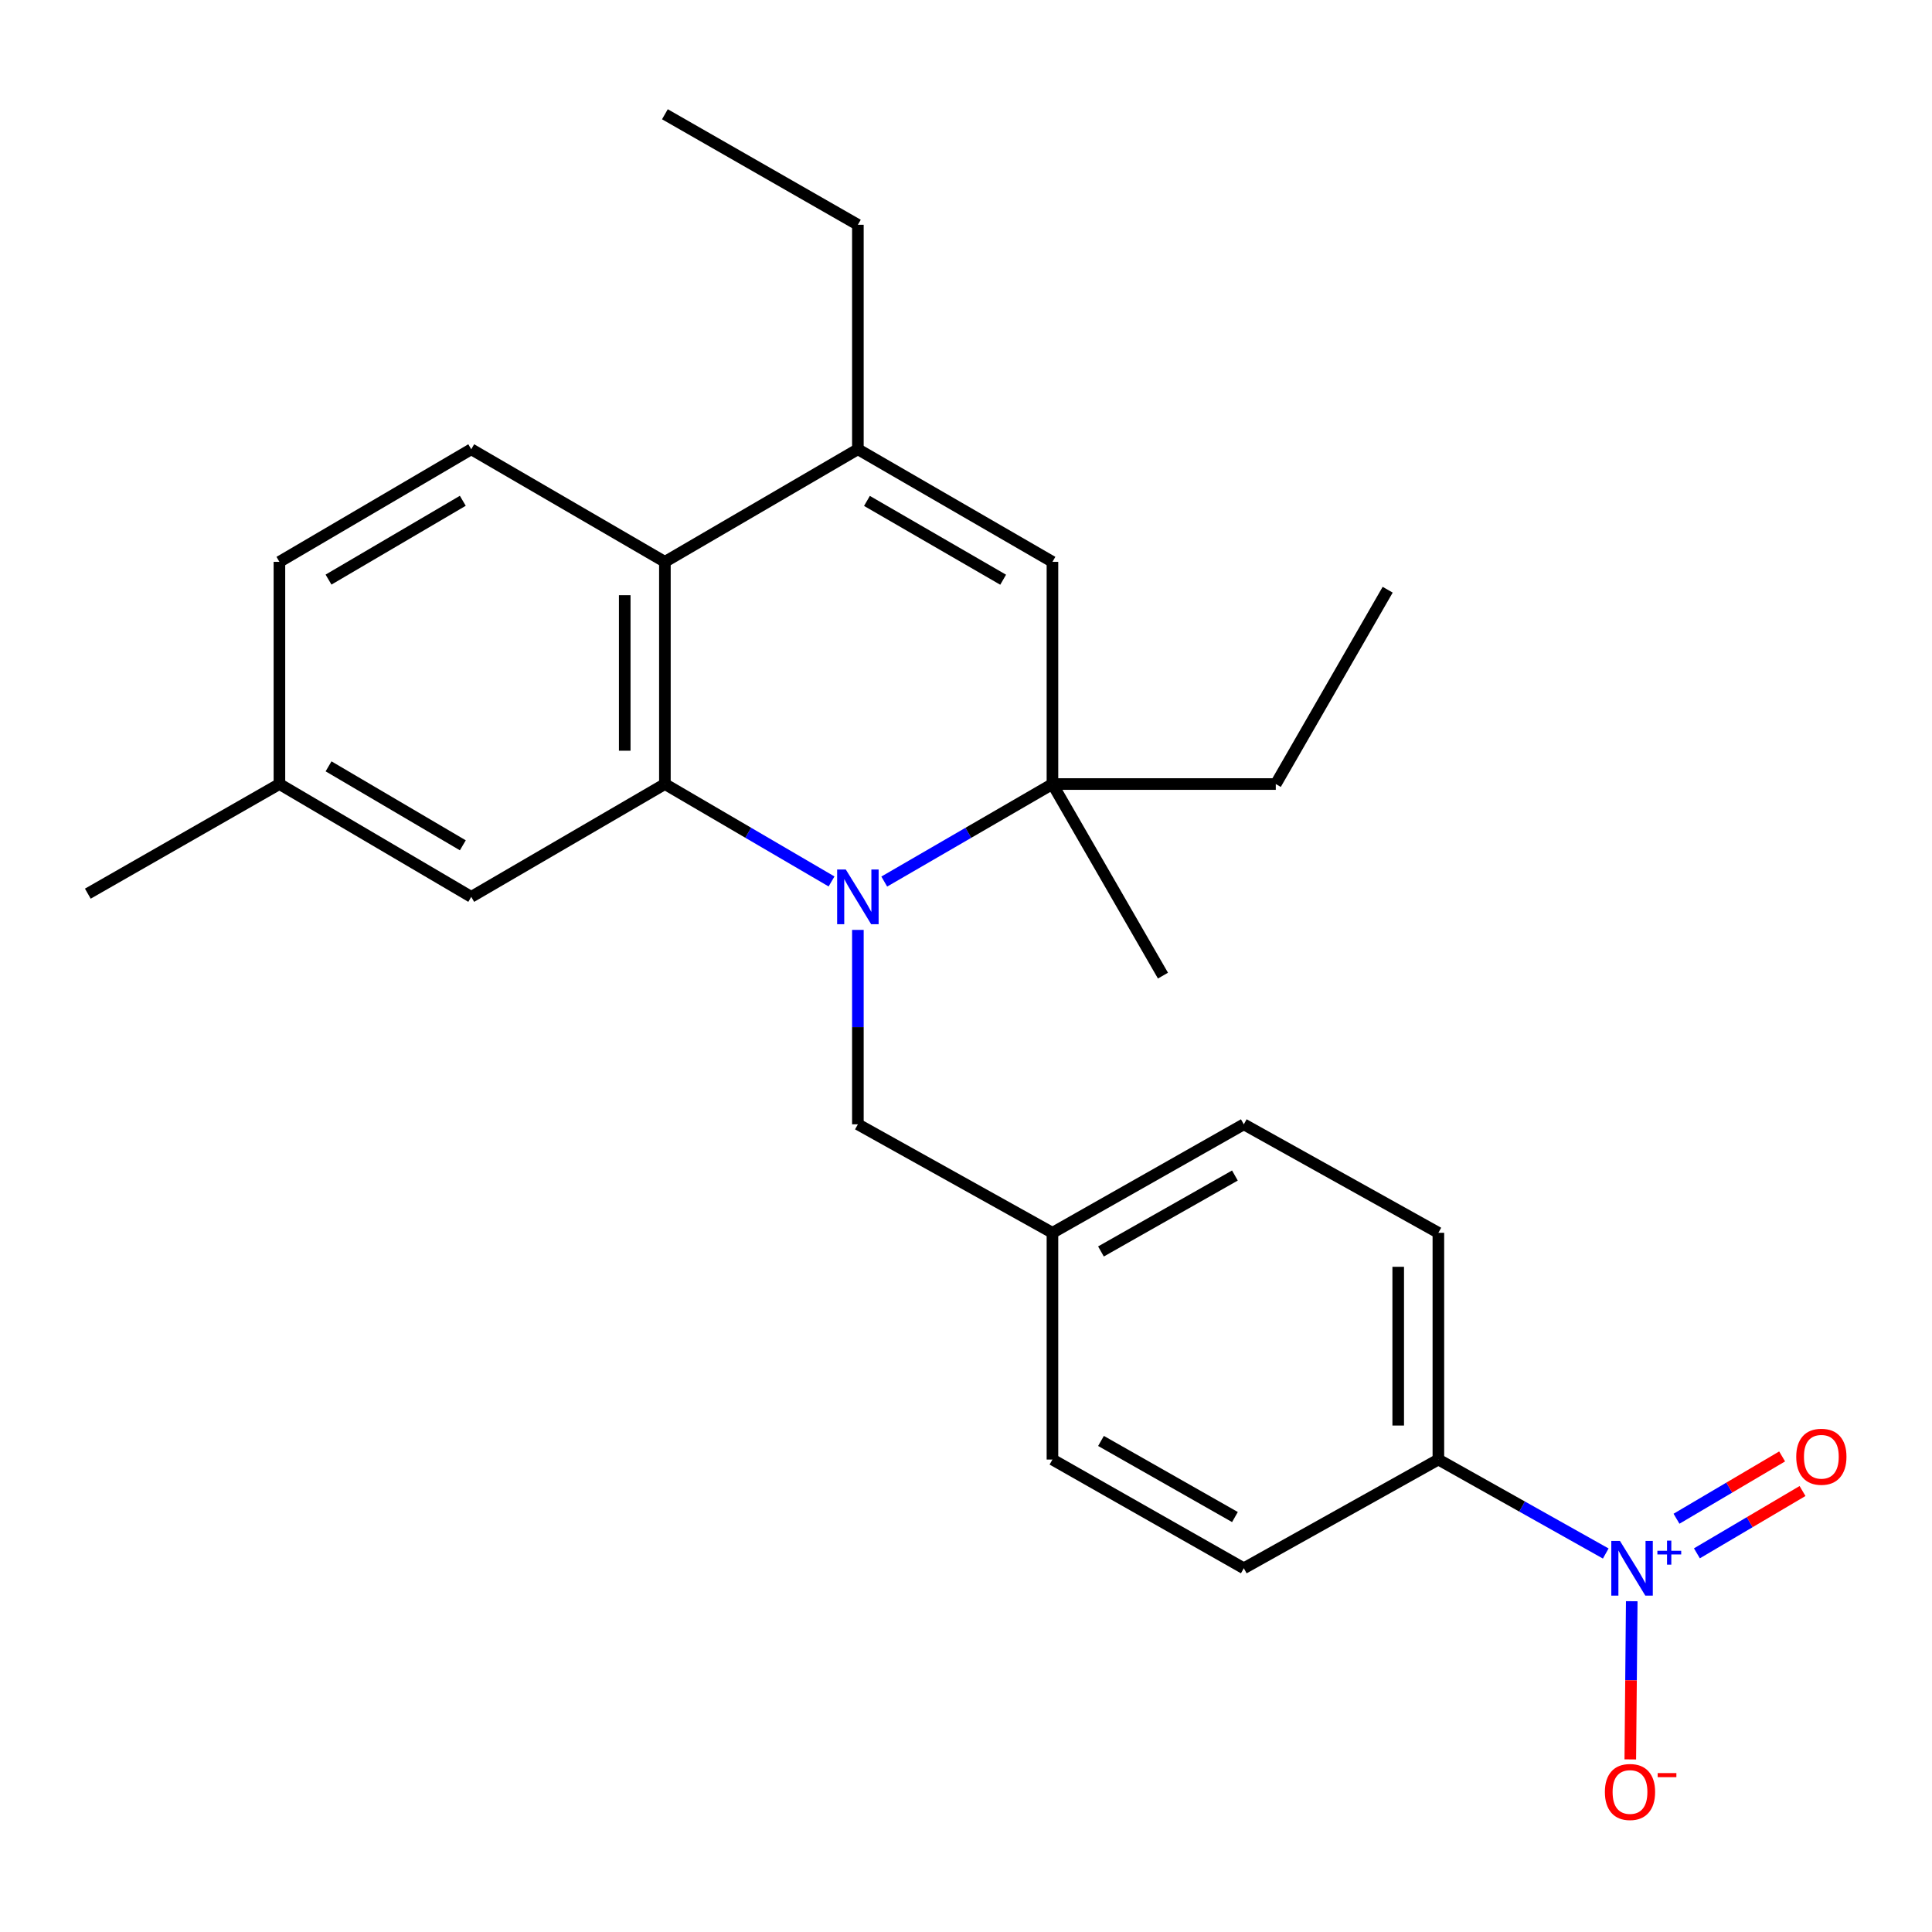 <?xml version='1.0' encoding='iso-8859-1'?>
<svg version='1.1' baseProfile='full'
              xmlns='http://www.w3.org/2000/svg'
                      xmlns:rdkit='http://www.rdkit.org/xml'
                      xmlns:xlink='http://www.w3.org/1999/xlink'
                  xml:space='preserve'
width='1000px' height='1000px' viewBox='0 0 1000 1000'>
<!-- END OF HEADER -->
<rect style='opacity:1.0;fill:#FFFFFF;stroke:none' width='1000' height='1000' x='0' y='0'> </rect>
<path class='bond-0' d='M 430.405,456.242 L 387.277,431.03' style='fill:none;fill-rule:evenodd;stroke:#0000FF;stroke-width:6px;stroke-linecap:butt;stroke-linejoin:miter;stroke-opacity:1' />
<path class='bond-0' d='M 387.277,431.03 L 344.15,405.819' style='fill:none;fill-rule:evenodd;stroke:#000000;stroke-width:6px;stroke-linecap:butt;stroke-linejoin:miter;stroke-opacity:1' />
<path class='bond-2' d='M 457.688,456.297 L 501.217,431.058' style='fill:none;fill-rule:evenodd;stroke:#0000FF;stroke-width:6px;stroke-linecap:butt;stroke-linejoin:miter;stroke-opacity:1' />
<path class='bond-2' d='M 501.217,431.058 L 544.746,405.819' style='fill:none;fill-rule:evenodd;stroke:#000000;stroke-width:6px;stroke-linecap:butt;stroke-linejoin:miter;stroke-opacity:1' />
<path class='bond-7' d='M 444.038,481.315 L 444.038,531.629' style='fill:none;fill-rule:evenodd;stroke:#0000FF;stroke-width:6px;stroke-linecap:butt;stroke-linejoin:miter;stroke-opacity:1' />
<path class='bond-7' d='M 444.038,531.629 L 444.038,581.943' style='fill:none;fill-rule:evenodd;stroke:#000000;stroke-width:6px;stroke-linecap:butt;stroke-linejoin:miter;stroke-opacity:1' />
<path class='bond-3' d='M 344.15,405.819 L 344.15,290.813' style='fill:none;fill-rule:evenodd;stroke:#000000;stroke-width:6px;stroke-linecap:butt;stroke-linejoin:miter;stroke-opacity:1' />
<path class='bond-3' d='M 323.361,388.568 L 323.361,308.064' style='fill:none;fill-rule:evenodd;stroke:#000000;stroke-width:6px;stroke-linecap:butt;stroke-linejoin:miter;stroke-opacity:1' />
<path class='bond-10' d='M 344.15,405.819 L 243.915,464.211' style='fill:none;fill-rule:evenodd;stroke:#000000;stroke-width:6px;stroke-linecap:butt;stroke-linejoin:miter;stroke-opacity:1' />
<path class='bond-1' d='M 831.132,804.093 L 787.816,779.775' style='fill:none;fill-rule:evenodd;stroke:#0000FF;stroke-width:6px;stroke-linecap:butt;stroke-linejoin:miter;stroke-opacity:1' />
<path class='bond-1' d='M 787.816,779.775 L 744.5,755.457' style='fill:none;fill-rule:evenodd;stroke:#000000;stroke-width:6px;stroke-linecap:butt;stroke-linejoin:miter;stroke-opacity:1' />
<path class='bond-9' d='M 844.59,828.789 L 844.214,869.725' style='fill:none;fill-rule:evenodd;stroke:#0000FF;stroke-width:6px;stroke-linecap:butt;stroke-linejoin:miter;stroke-opacity:1' />
<path class='bond-9' d='M 844.214,869.725 L 843.838,910.66' style='fill:none;fill-rule:evenodd;stroke:#FF0000;stroke-width:6px;stroke-linecap:butt;stroke-linejoin:miter;stroke-opacity:1' />
<path class='bond-11' d='M 878.317,804 L 905.652,787.874' style='fill:none;fill-rule:evenodd;stroke:#0000FF;stroke-width:6px;stroke-linecap:butt;stroke-linejoin:miter;stroke-opacity:1' />
<path class='bond-11' d='M 905.652,787.874 L 932.988,771.748' style='fill:none;fill-rule:evenodd;stroke:#FF0000;stroke-width:6px;stroke-linecap:butt;stroke-linejoin:miter;stroke-opacity:1' />
<path class='bond-11' d='M 867.754,786.095 L 895.089,769.969' style='fill:none;fill-rule:evenodd;stroke:#0000FF;stroke-width:6px;stroke-linecap:butt;stroke-linejoin:miter;stroke-opacity:1' />
<path class='bond-11' d='M 895.089,769.969 L 922.425,753.843' style='fill:none;fill-rule:evenodd;stroke:#FF0000;stroke-width:6px;stroke-linecap:butt;stroke-linejoin:miter;stroke-opacity:1' />
<path class='bond-5' d='M 544.746,405.819 L 544.746,290.813' style='fill:none;fill-rule:evenodd;stroke:#000000;stroke-width:6px;stroke-linecap:butt;stroke-linejoin:miter;stroke-opacity:1' />
<path class='bond-19' d='M 544.746,405.819 L 660.342,405.819' style='fill:none;fill-rule:evenodd;stroke:#000000;stroke-width:6px;stroke-linecap:butt;stroke-linejoin:miter;stroke-opacity:1' />
<path class='bond-21' d='M 544.746,405.819 L 601.949,504.98' style='fill:none;fill-rule:evenodd;stroke:#000000;stroke-width:6px;stroke-linecap:butt;stroke-linejoin:miter;stroke-opacity:1' />
<path class='bond-8' d='M 344.15,290.813 L 243.915,232.536' style='fill:none;fill-rule:evenodd;stroke:#000000;stroke-width:6px;stroke-linecap:butt;stroke-linejoin:miter;stroke-opacity:1' />
<path class='bond-25' d='M 344.15,290.813 L 444.038,232.536' style='fill:none;fill-rule:evenodd;stroke:#000000;stroke-width:6px;stroke-linecap:butt;stroke-linejoin:miter;stroke-opacity:1' />
<path class='bond-4' d='M 444.038,232.536 L 544.746,290.813' style='fill:none;fill-rule:evenodd;stroke:#000000;stroke-width:6px;stroke-linecap:butt;stroke-linejoin:miter;stroke-opacity:1' />
<path class='bond-4' d='M 448.732,259.27 L 519.228,300.064' style='fill:none;fill-rule:evenodd;stroke:#000000;stroke-width:6px;stroke-linecap:butt;stroke-linejoin:miter;stroke-opacity:1' />
<path class='bond-20' d='M 444.038,232.536 L 444.038,116.34' style='fill:none;fill-rule:evenodd;stroke:#000000;stroke-width:6px;stroke-linecap:butt;stroke-linejoin:miter;stroke-opacity:1' />
<path class='bond-6' d='M 744.5,755.457 L 744.5,638.095' style='fill:none;fill-rule:evenodd;stroke:#000000;stroke-width:6px;stroke-linecap:butt;stroke-linejoin:miter;stroke-opacity:1' />
<path class='bond-6' d='M 723.712,737.853 L 723.712,655.699' style='fill:none;fill-rule:evenodd;stroke:#000000;stroke-width:6px;stroke-linecap:butt;stroke-linejoin:miter;stroke-opacity:1' />
<path class='bond-26' d='M 744.5,755.457 L 643.792,811.736' style='fill:none;fill-rule:evenodd;stroke:#000000;stroke-width:6px;stroke-linecap:butt;stroke-linejoin:miter;stroke-opacity:1' />
<path class='bond-14' d='M 444.038,581.943 L 544.746,638.095' style='fill:none;fill-rule:evenodd;stroke:#000000;stroke-width:6px;stroke-linecap:butt;stroke-linejoin:miter;stroke-opacity:1' />
<path class='bond-27' d='M 243.915,232.536 L 144.627,290.813' style='fill:none;fill-rule:evenodd;stroke:#000000;stroke-width:6px;stroke-linecap:butt;stroke-linejoin:miter;stroke-opacity:1' />
<path class='bond-27' d='M 239.545,259.206 L 170.043,300' style='fill:none;fill-rule:evenodd;stroke:#000000;stroke-width:6px;stroke-linecap:butt;stroke-linejoin:miter;stroke-opacity:1' />
<path class='bond-15' d='M 243.915,464.211 L 144.627,405.819' style='fill:none;fill-rule:evenodd;stroke:#000000;stroke-width:6px;stroke-linecap:butt;stroke-linejoin:miter;stroke-opacity:1' />
<path class='bond-15' d='M 239.56,437.533 L 170.059,396.659' style='fill:none;fill-rule:evenodd;stroke:#000000;stroke-width:6px;stroke-linecap:butt;stroke-linejoin:miter;stroke-opacity:1' />
<path class='bond-12' d='M 744.5,638.095 L 643.792,581.943' style='fill:none;fill-rule:evenodd;stroke:#000000;stroke-width:6px;stroke-linecap:butt;stroke-linejoin:miter;stroke-opacity:1' />
<path class='bond-13' d='M 643.792,811.736 L 544.746,755.457' style='fill:none;fill-rule:evenodd;stroke:#000000;stroke-width:6px;stroke-linecap:butt;stroke-linejoin:miter;stroke-opacity:1' />
<path class='bond-13' d='M 639.205,785.22 L 569.873,745.825' style='fill:none;fill-rule:evenodd;stroke:#000000;stroke-width:6px;stroke-linecap:butt;stroke-linejoin:miter;stroke-opacity:1' />
<path class='bond-17' d='M 544.746,638.095 L 544.746,755.457' style='fill:none;fill-rule:evenodd;stroke:#000000;stroke-width:6px;stroke-linecap:butt;stroke-linejoin:miter;stroke-opacity:1' />
<path class='bond-18' d='M 544.746,638.095 L 643.792,581.943' style='fill:none;fill-rule:evenodd;stroke:#000000;stroke-width:6px;stroke-linecap:butt;stroke-linejoin:miter;stroke-opacity:1' />
<path class='bond-18' d='M 569.856,647.757 L 639.187,608.45' style='fill:none;fill-rule:evenodd;stroke:#000000;stroke-width:6px;stroke-linecap:butt;stroke-linejoin:miter;stroke-opacity:1' />
<path class='bond-16' d='M 144.627,405.819 L 144.627,290.813' style='fill:none;fill-rule:evenodd;stroke:#000000;stroke-width:6px;stroke-linecap:butt;stroke-linejoin:miter;stroke-opacity:1' />
<path class='bond-22' d='M 144.627,405.819 L 45.455,462.56' style='fill:none;fill-rule:evenodd;stroke:#000000;stroke-width:6px;stroke-linecap:butt;stroke-linejoin:miter;stroke-opacity:1' />
<path class='bond-24' d='M 660.342,405.819 L 718.26,305.238' style='fill:none;fill-rule:evenodd;stroke:#000000;stroke-width:6px;stroke-linecap:butt;stroke-linejoin:miter;stroke-opacity:1' />
<path class='bond-23' d='M 444.038,116.34 L 344.15,59.137' style='fill:none;fill-rule:evenodd;stroke:#000000;stroke-width:6px;stroke-linecap:butt;stroke-linejoin:miter;stroke-opacity:1' />
<path  class='atom-0' d='M 437.778 450.051
L 447.058 465.051
Q 447.978 466.531, 449.458 469.211
Q 450.938 471.891, 451.018 472.051
L 451.018 450.051
L 454.778 450.051
L 454.778 478.371
L 450.898 478.371
L 440.938 461.971
Q 439.778 460.051, 438.538 457.851
Q 437.338 455.651, 436.978 454.971
L 436.978 478.371
L 433.298 478.371
L 433.298 450.051
L 437.778 450.051
' fill='#0000FF'/>
<path  class='atom-2' d='M 838.486 797.576
L 847.766 812.576
Q 848.686 814.056, 850.166 816.736
Q 851.646 819.416, 851.726 819.576
L 851.726 797.576
L 855.486 797.576
L 855.486 825.896
L 851.606 825.896
L 841.646 809.496
Q 840.486 807.576, 839.246 805.376
Q 838.046 803.176, 837.686 802.496
L 837.686 825.896
L 834.006 825.896
L 834.006 797.576
L 838.486 797.576
' fill='#0000FF'/>
<path  class='atom-2' d='M 857.862 802.681
L 862.852 802.681
L 862.852 797.427
L 865.07 797.427
L 865.07 802.681
L 870.191 802.681
L 870.191 804.582
L 865.07 804.582
L 865.07 809.862
L 862.852 809.862
L 862.852 804.582
L 857.862 804.582
L 857.862 802.681
' fill='#0000FF'/>
<path  class='atom-10' d='M 830.684 927.527
Q 830.684 920.727, 834.044 916.927
Q 837.404 913.127, 843.684 913.127
Q 849.964 913.127, 853.324 916.927
Q 856.684 920.727, 856.684 927.527
Q 856.684 934.407, 853.284 938.327
Q 849.884 942.207, 843.684 942.207
Q 837.444 942.207, 834.044 938.327
Q 830.684 934.447, 830.684 927.527
M 843.684 939.007
Q 848.004 939.007, 850.324 936.127
Q 852.684 933.207, 852.684 927.527
Q 852.684 921.967, 850.324 919.167
Q 848.004 916.327, 843.684 916.327
Q 839.364 916.327, 837.004 919.127
Q 834.684 921.927, 834.684 927.527
Q 834.684 933.247, 837.004 936.127
Q 839.364 939.007, 843.684 939.007
' fill='#FF0000'/>
<path  class='atom-10' d='M 858.004 917.749
L 867.693 917.749
L 867.693 919.861
L 858.004 919.861
L 858.004 917.749
' fill='#FF0000'/>
<path  class='atom-12' d='M 929.729 754.013
Q 929.729 747.213, 933.089 743.413
Q 936.449 739.613, 942.729 739.613
Q 949.009 739.613, 952.369 743.413
Q 955.729 747.213, 955.729 754.013
Q 955.729 760.893, 952.329 764.813
Q 948.929 768.693, 942.729 768.693
Q 936.489 768.693, 933.089 764.813
Q 929.729 760.933, 929.729 754.013
M 942.729 765.493
Q 947.049 765.493, 949.369 762.613
Q 951.729 759.693, 951.729 754.013
Q 951.729 748.453, 949.369 745.653
Q 947.049 742.813, 942.729 742.813
Q 938.409 742.813, 936.049 745.613
Q 933.729 748.413, 933.729 754.013
Q 933.729 759.733, 936.049 762.613
Q 938.409 765.493, 942.729 765.493
' fill='#FF0000'/>
</svg>
